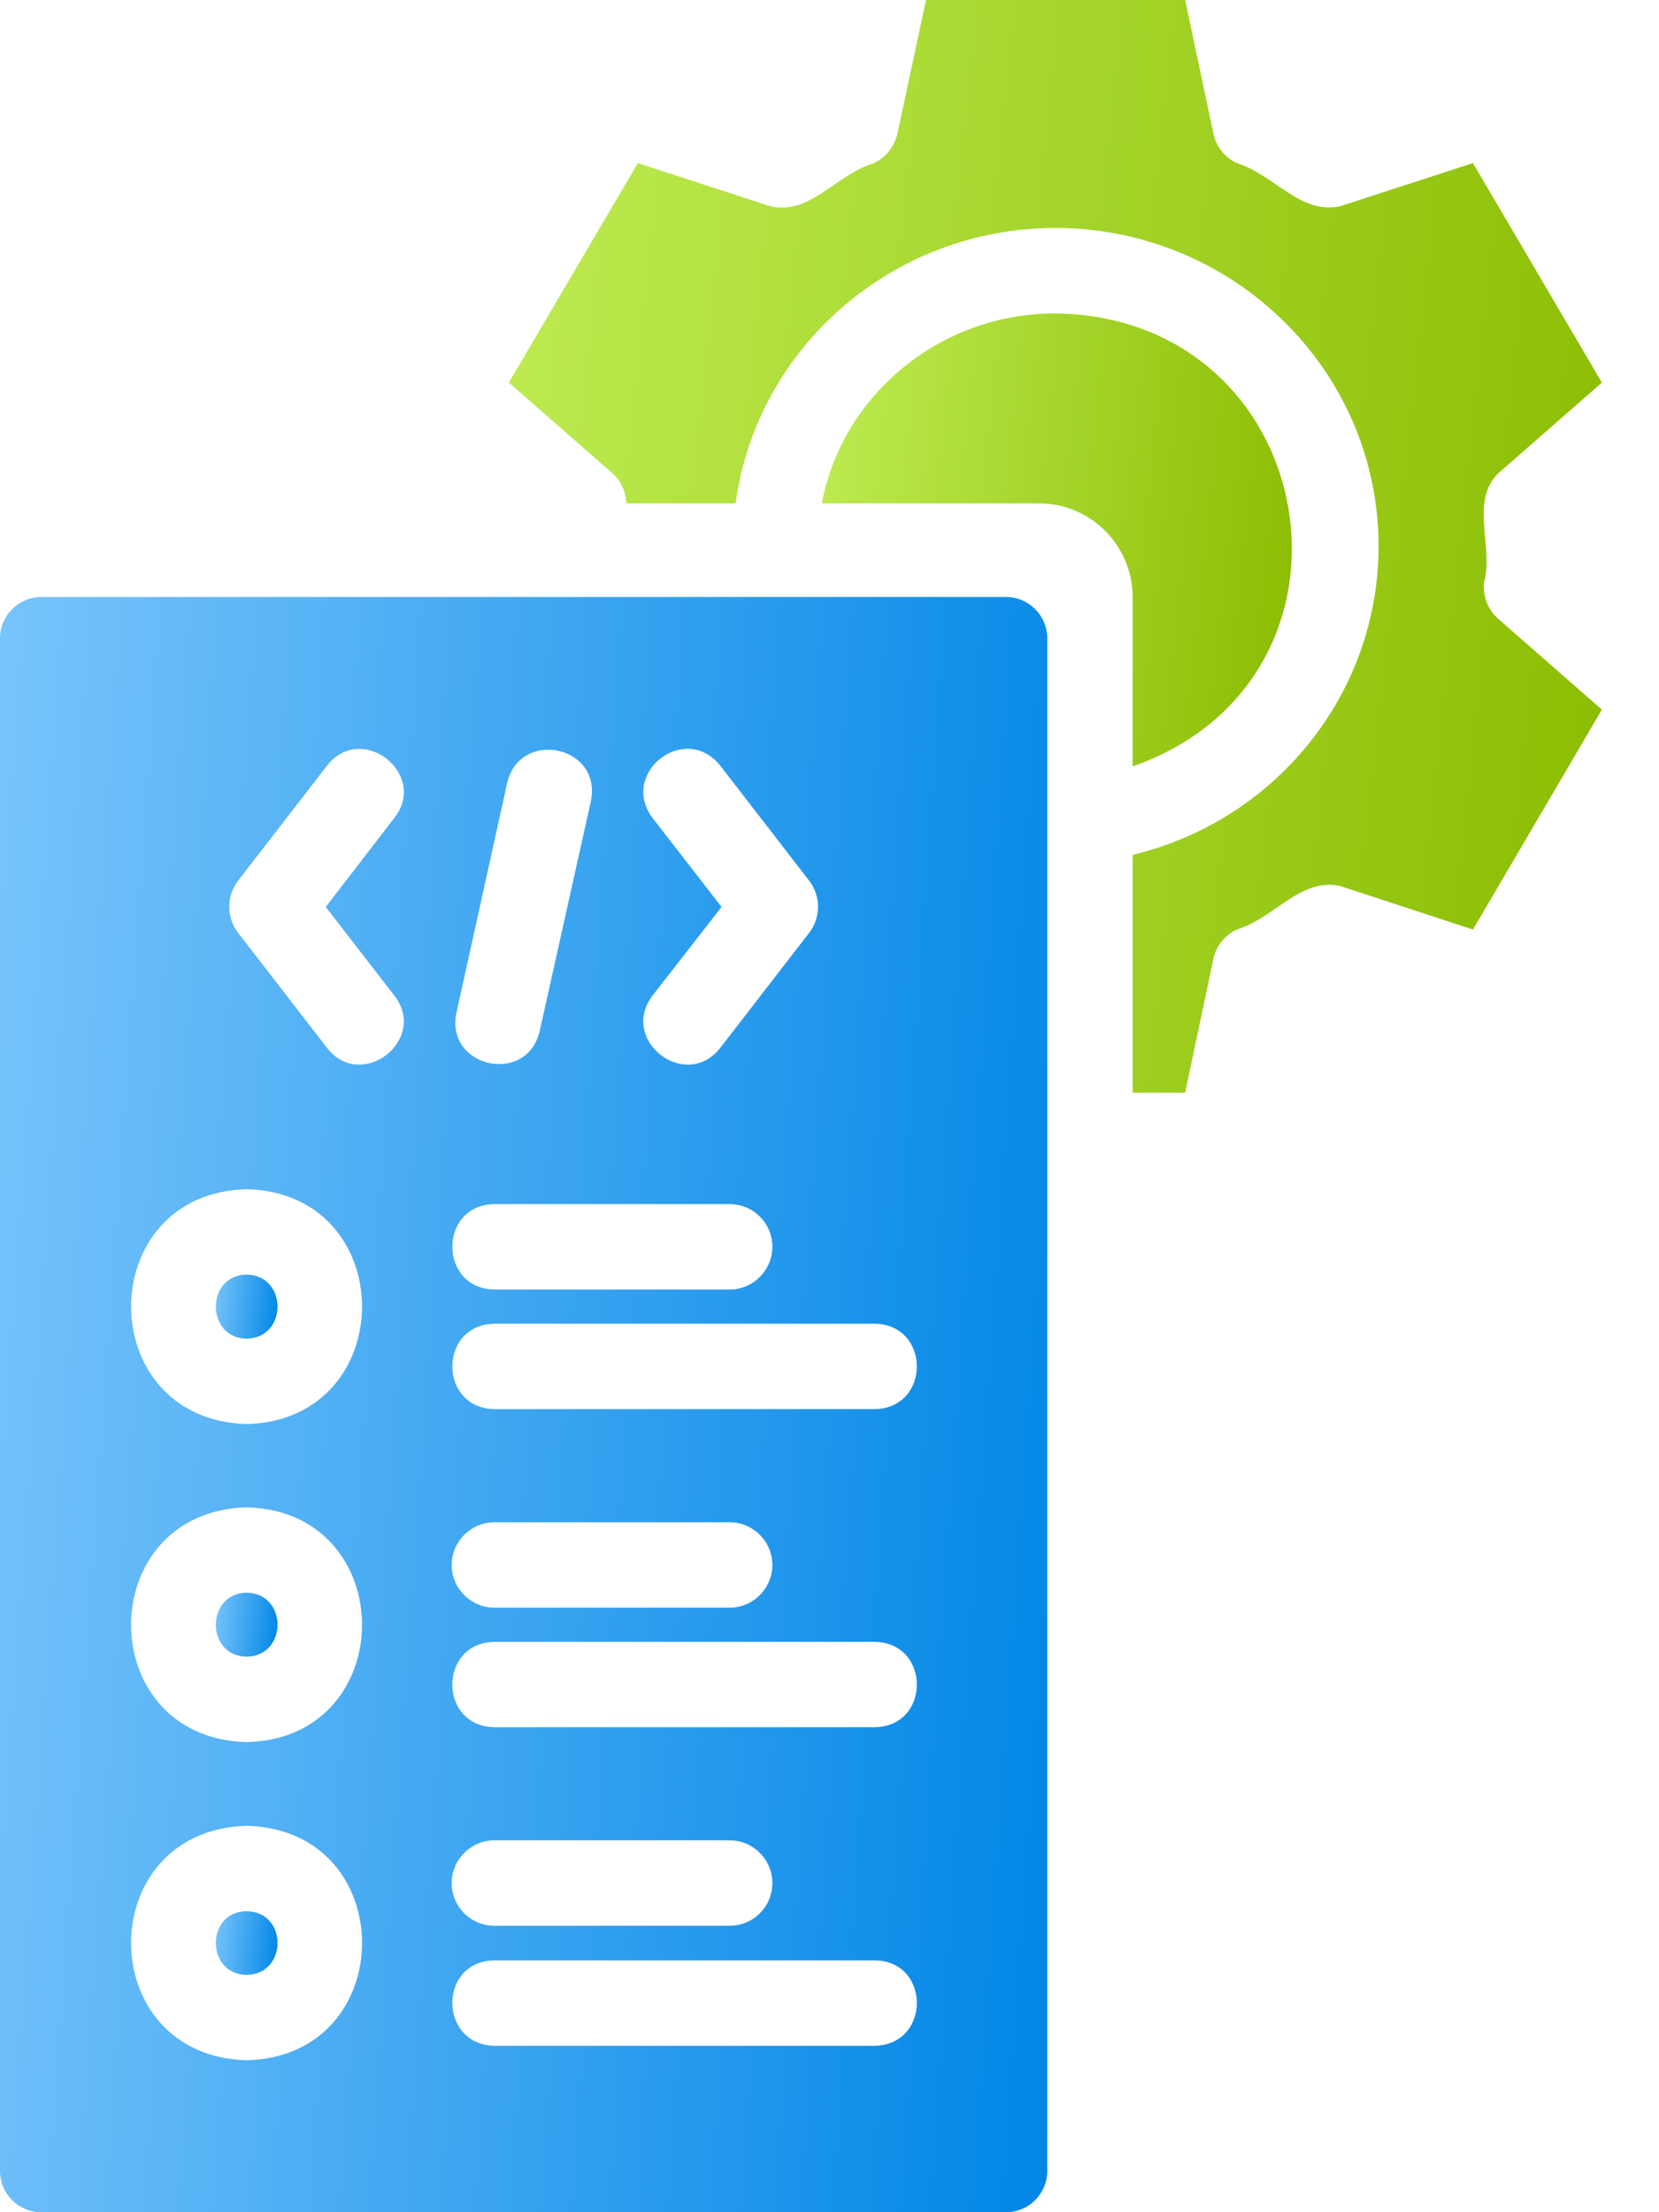 <svg width="27" height="36" viewBox="0 0 27 36" fill="none" xmlns="http://www.w3.org/2000/svg">
<path d="M18.433 12.472C22.518 11.04 21.529 5.16 17.176 5.1C15.286 5.1 13.702 6.441 13.375 8.192H16.912C17.753 8.192 18.433 8.88 18.433 9.713V12.472Z" fill="url(#paint0_linear_15916_2192)"/>
<path d="M24.152 9.478C24.312 8.904 23.916 8.151 24.388 7.699C24.389 7.699 26.07 6.226 26.07 6.226L23.972 2.654L21.811 3.356C21.167 3.499 20.742 2.847 20.129 2.654C19.935 2.564 19.789 2.383 19.747 2.168L19.288 0H15.071L14.605 2.175C14.557 2.383 14.418 2.564 14.223 2.654C13.582 2.857 13.187 3.505 12.535 3.356C12.535 3.356 10.381 2.654 10.381 2.654L8.282 6.226L9.964 7.699C10.11 7.824 10.186 8.004 10.193 8.192H11.972C12.312 5.663 14.522 3.71 17.176 3.71C20.074 3.71 22.436 6.031 22.436 8.887C22.436 11.298 20.755 13.355 18.434 13.911V17.781H19.288L19.747 15.606C19.789 15.398 19.935 15.217 20.129 15.127C20.753 14.934 21.165 14.278 21.811 14.418C21.811 14.418 23.972 15.127 23.972 15.127L26.07 11.548L24.389 10.075C24.215 9.929 24.131 9.7 24.152 9.478Z" fill="url(#paint1_linear_15916_2192)"/>
<path d="M6.76846e-06 10.389V35.327C6.76846e-06 35.699 0.302 36.001 0.674 36.001H16.371C16.743 36.001 17.044 35.699 17.044 35.327V10.389C17.044 10.017 16.743 9.715 16.371 9.715H0.674C0.302 9.715 6.76846e-06 10.017 6.76846e-06 10.389ZM10.617 13.307C10.079 12.576 11.149 11.743 11.722 12.46C11.722 12.46 13.167 14.329 13.167 14.329C13.362 14.579 13.362 14.933 13.167 15.183L11.722 17.052C11.161 17.768 10.074 16.931 10.617 16.205C10.617 16.205 11.743 14.759 11.743 14.759L10.617 13.307ZM7.428 16.483L8.255 12.737C8.467 11.855 9.801 12.134 9.617 13.036C9.617 13.036 8.783 16.781 8.783 16.781C8.57 17.669 7.244 17.371 7.428 16.483ZM8.046 19.595H11.875C12.257 19.595 12.57 19.901 12.57 20.29C12.57 20.672 12.257 20.985 11.875 20.985H8.046C7.134 20.968 7.133 19.608 8.046 19.595ZM4.016 33.527C1.509 33.462 1.503 29.778 4.016 29.712C6.522 29.776 6.514 33.465 4.016 33.527ZM4.016 28.35C1.506 28.286 1.506 24.598 4.016 24.529C6.518 24.596 6.517 28.288 4.016 28.35ZM4.016 23.174C1.506 23.105 1.507 19.417 4.016 19.352C6.517 19.415 6.518 23.107 4.016 23.174ZM6.42 16.205C6.974 16.92 5.881 17.773 5.322 17.052C5.322 17.052 3.877 15.183 3.877 15.183C3.683 14.933 3.683 14.579 3.877 14.329L5.322 12.46C5.883 11.739 6.975 12.594 6.42 13.307C6.42 13.307 5.302 14.759 5.302 14.759L6.42 16.205ZM14.237 33.291H8.046C7.134 33.274 7.132 31.914 8.046 31.901C8.046 31.901 14.237 31.901 14.237 31.901C15.148 31.913 15.152 33.273 14.237 33.291ZM7.351 30.643C7.351 30.261 7.664 29.948 8.046 29.948H11.875C12.257 29.948 12.57 30.261 12.57 30.643C12.57 31.032 12.257 31.338 11.875 31.338H8.046C7.664 31.338 7.351 31.032 7.351 30.643ZM14.237 28.107H8.046C7.135 28.095 7.131 26.735 8.046 26.718C8.046 26.718 14.237 26.718 14.237 26.718C15.149 26.734 15.151 28.094 14.237 28.107ZM7.351 25.467C7.351 25.085 7.664 24.772 8.046 24.772H11.875C12.257 24.772 12.57 25.085 12.57 25.467C12.57 25.849 12.257 26.162 11.875 26.162H8.046C7.664 26.162 7.351 25.849 7.351 25.467ZM14.237 22.931H8.046C7.135 22.914 7.132 21.559 8.046 21.541C8.046 21.541 14.237 21.541 14.237 21.541C15.148 21.558 15.151 22.913 14.237 22.931Z" fill="url(#paint2_linear_15916_2192)"/>
<path d="M4.017 20.742C3.345 20.747 3.345 21.78 4.017 21.784C4.683 21.77 4.683 20.757 4.017 20.742Z" fill="url(#paint3_linear_15916_2192)"/>
<path d="M4.017 25.918C3.345 25.923 3.345 26.956 4.017 26.96C4.683 26.945 4.683 25.933 4.017 25.918Z" fill="url(#paint4_linear_15916_2192)"/>
<path d="M4.017 31.102C3.341 31.103 3.348 32.137 4.017 32.137C4.68 32.127 4.687 31.113 4.017 31.102Z" fill="url(#paint5_linear_15916_2192)"/>
<defs>
<linearGradient id="paint0_linear_15916_2192" x1="13.375" y1="5.1" x2="21.747" y2="6.04" gradientUnits="userSpaceOnUse">
<stop stop-color="#BEEC53"/>
<stop offset="1" stop-color="#8ABC00"/>
</linearGradient>
<linearGradient id="paint1_linear_15916_2192" x1="8.282" y1="0" x2="27.766" y2="2.109" gradientUnits="userSpaceOnUse">
<stop stop-color="#BEEC53"/>
<stop offset="1" stop-color="#8ABC00"/>
</linearGradient>
<linearGradient id="paint2_linear_15916_2192" x1="0" y1="9.715" x2="18.796" y2="11.034" gradientUnits="userSpaceOnUse">
<stop stop-color="#78C4FB"/>
<stop offset="1" stop-color="#0086E6"/>
</linearGradient>
<linearGradient id="paint3_linear_15916_2192" x1="3.513" y1="20.742" x2="4.613" y2="20.857" gradientUnits="userSpaceOnUse">
<stop stop-color="#78C4FB"/>
<stop offset="1" stop-color="#0086E6"/>
</linearGradient>
<linearGradient id="paint4_linear_15916_2192" x1="3.513" y1="25.918" x2="4.613" y2="26.033" gradientUnits="userSpaceOnUse">
<stop stop-color="#78C4FB"/>
<stop offset="1" stop-color="#0086E6"/>
</linearGradient>
<linearGradient id="paint5_linear_15916_2192" x1="3.513" y1="31.102" x2="4.614" y2="31.217" gradientUnits="userSpaceOnUse">
<stop stop-color="#78C4FB"/>
<stop offset="1" stop-color="#0086E6"/>
</linearGradient>
</defs>
</svg>
